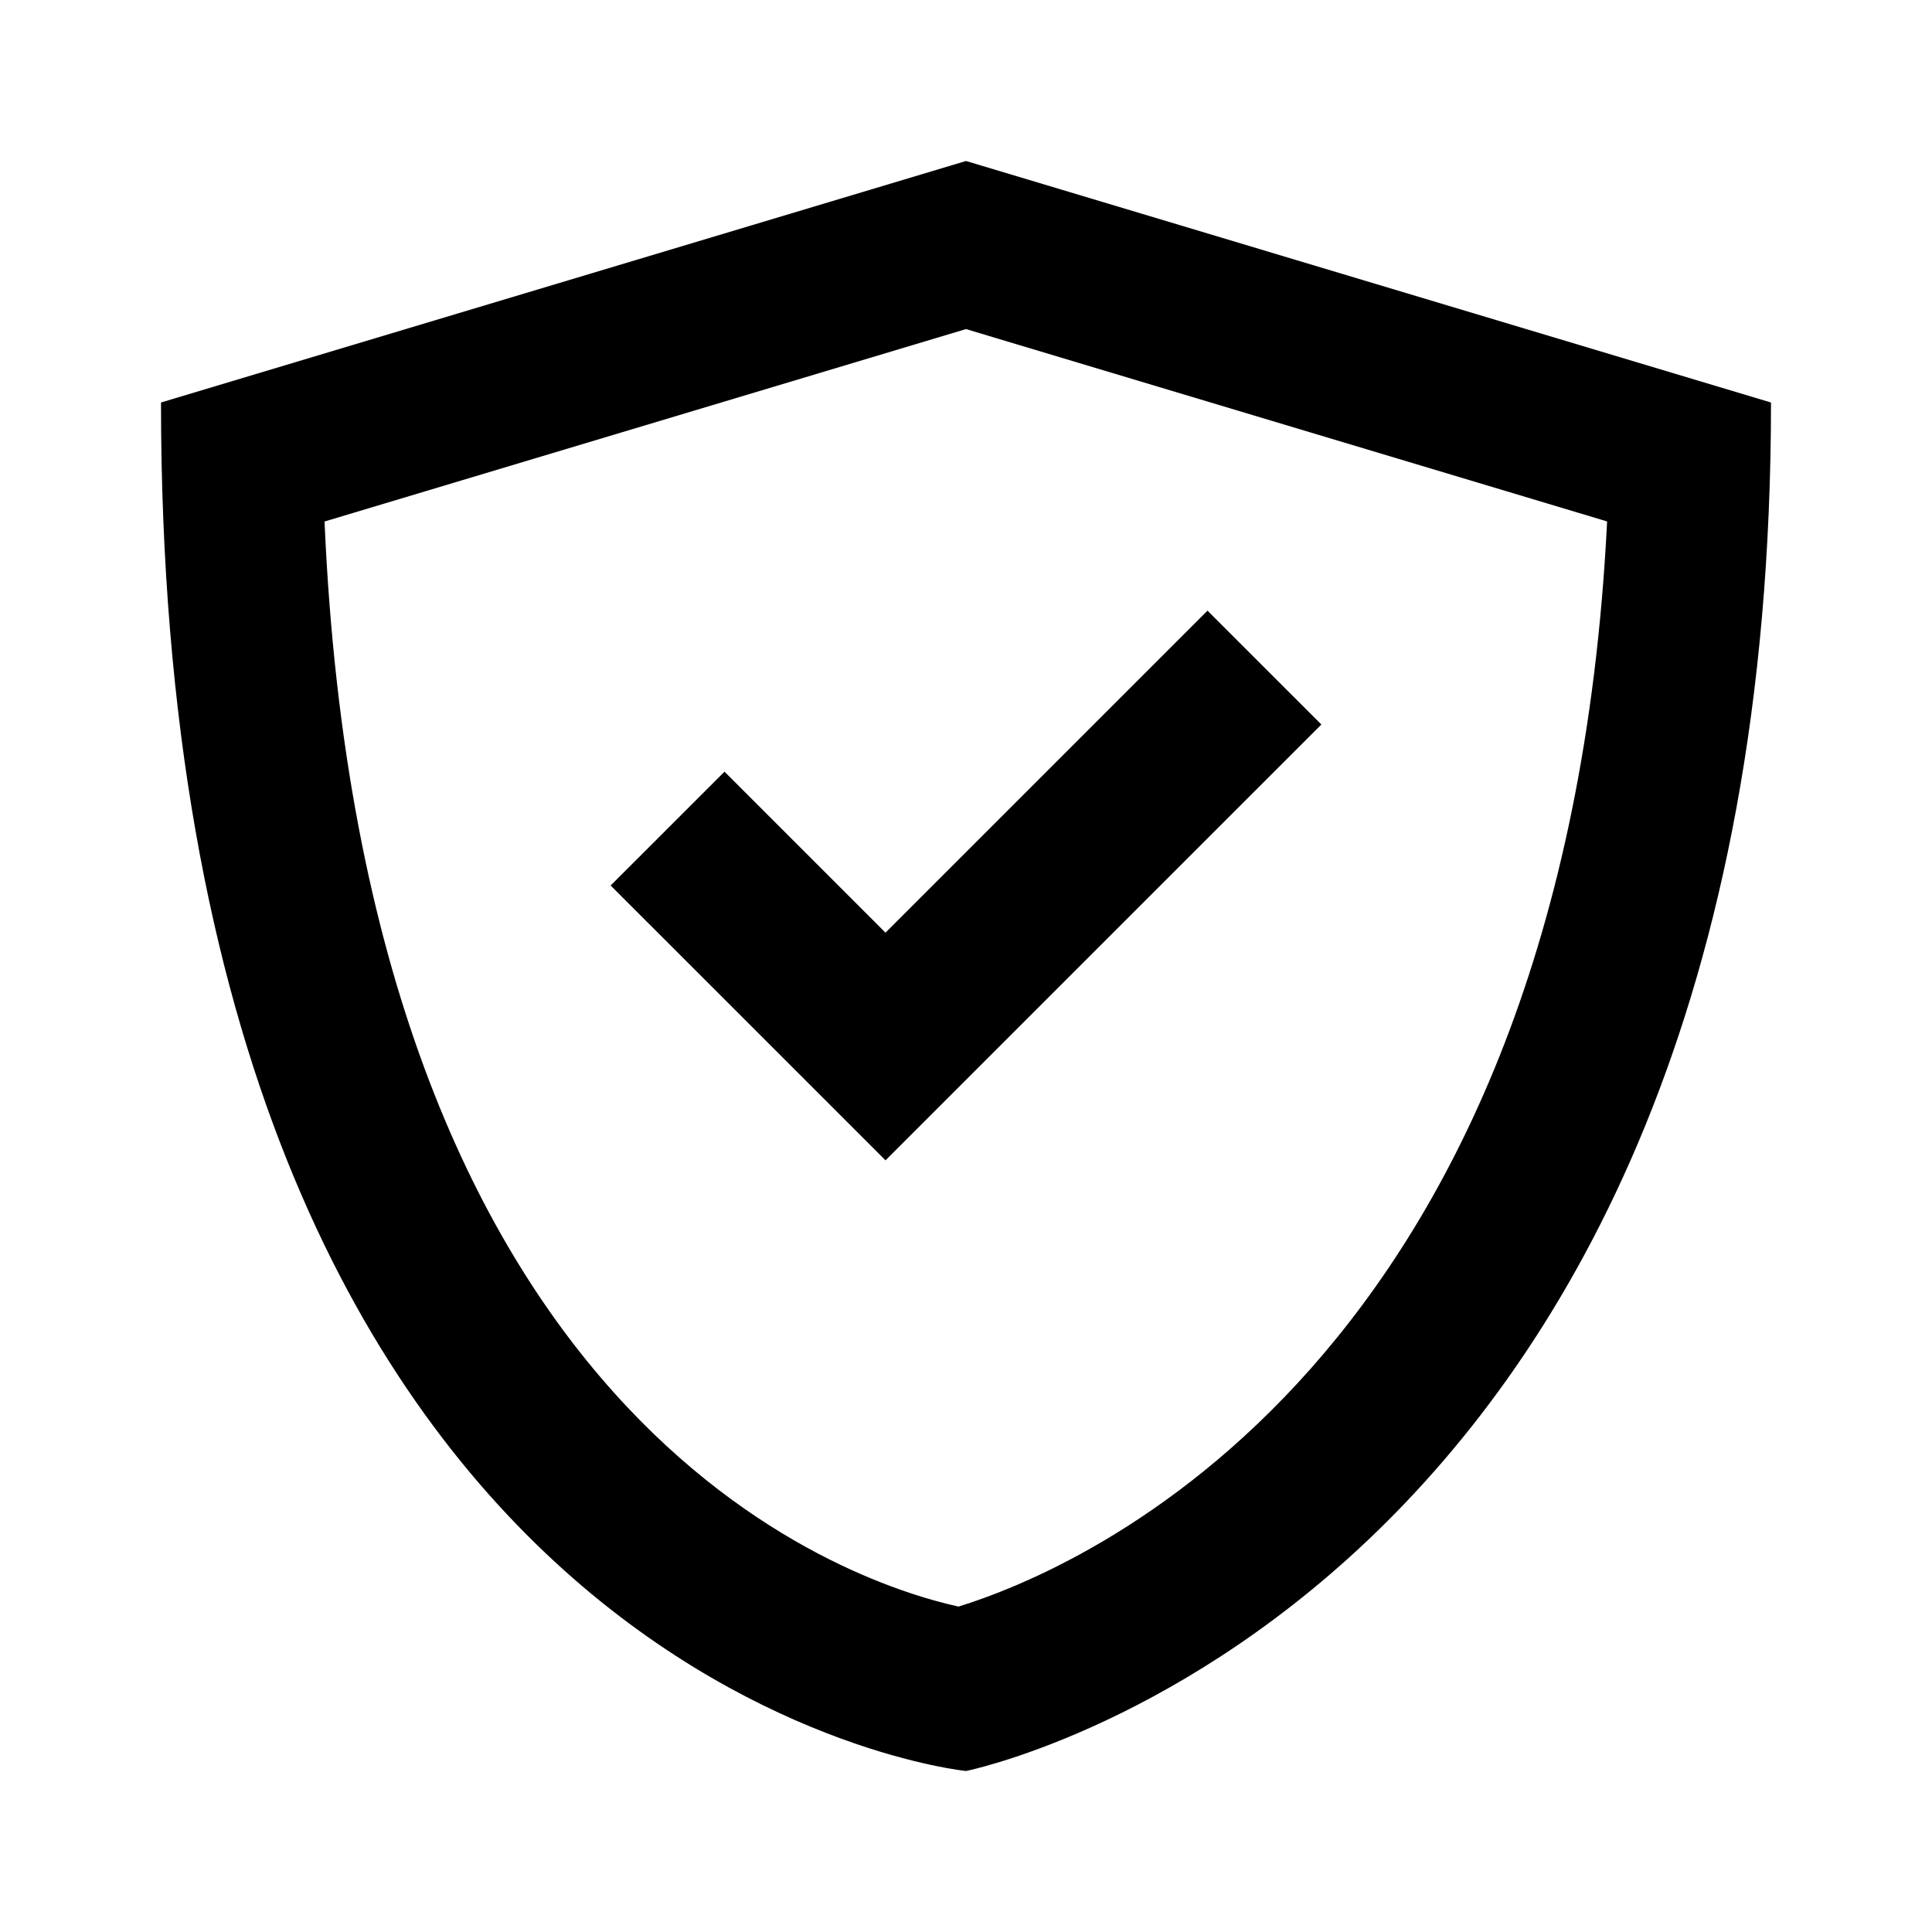 <?xml version="1.0" encoding="utf-8"?>

<svg width="800px" height="800px" viewBox="0 0 48 48" xmlns="http://www.w3.org/2000/svg" >
<path d="M0 0h48v48H0z" fill="none"/>
<g id="Shopicon">
	<path d="M24,44c0,0,20-4,20-34L24,4L4,10C4,42,24,44,24,44z M24,8.176l15.928,4.779c-1.045,21.068-13.211,26.065-16.114,26.96
		C21.009,39.295,9.036,35.34,8.063,12.957L24,8.176z"/>
	<polygon points="32.829,18 30,15.172 22,23.172 18,19.172 15.171,22 22,28.828 	"/>
</g>
</svg>
